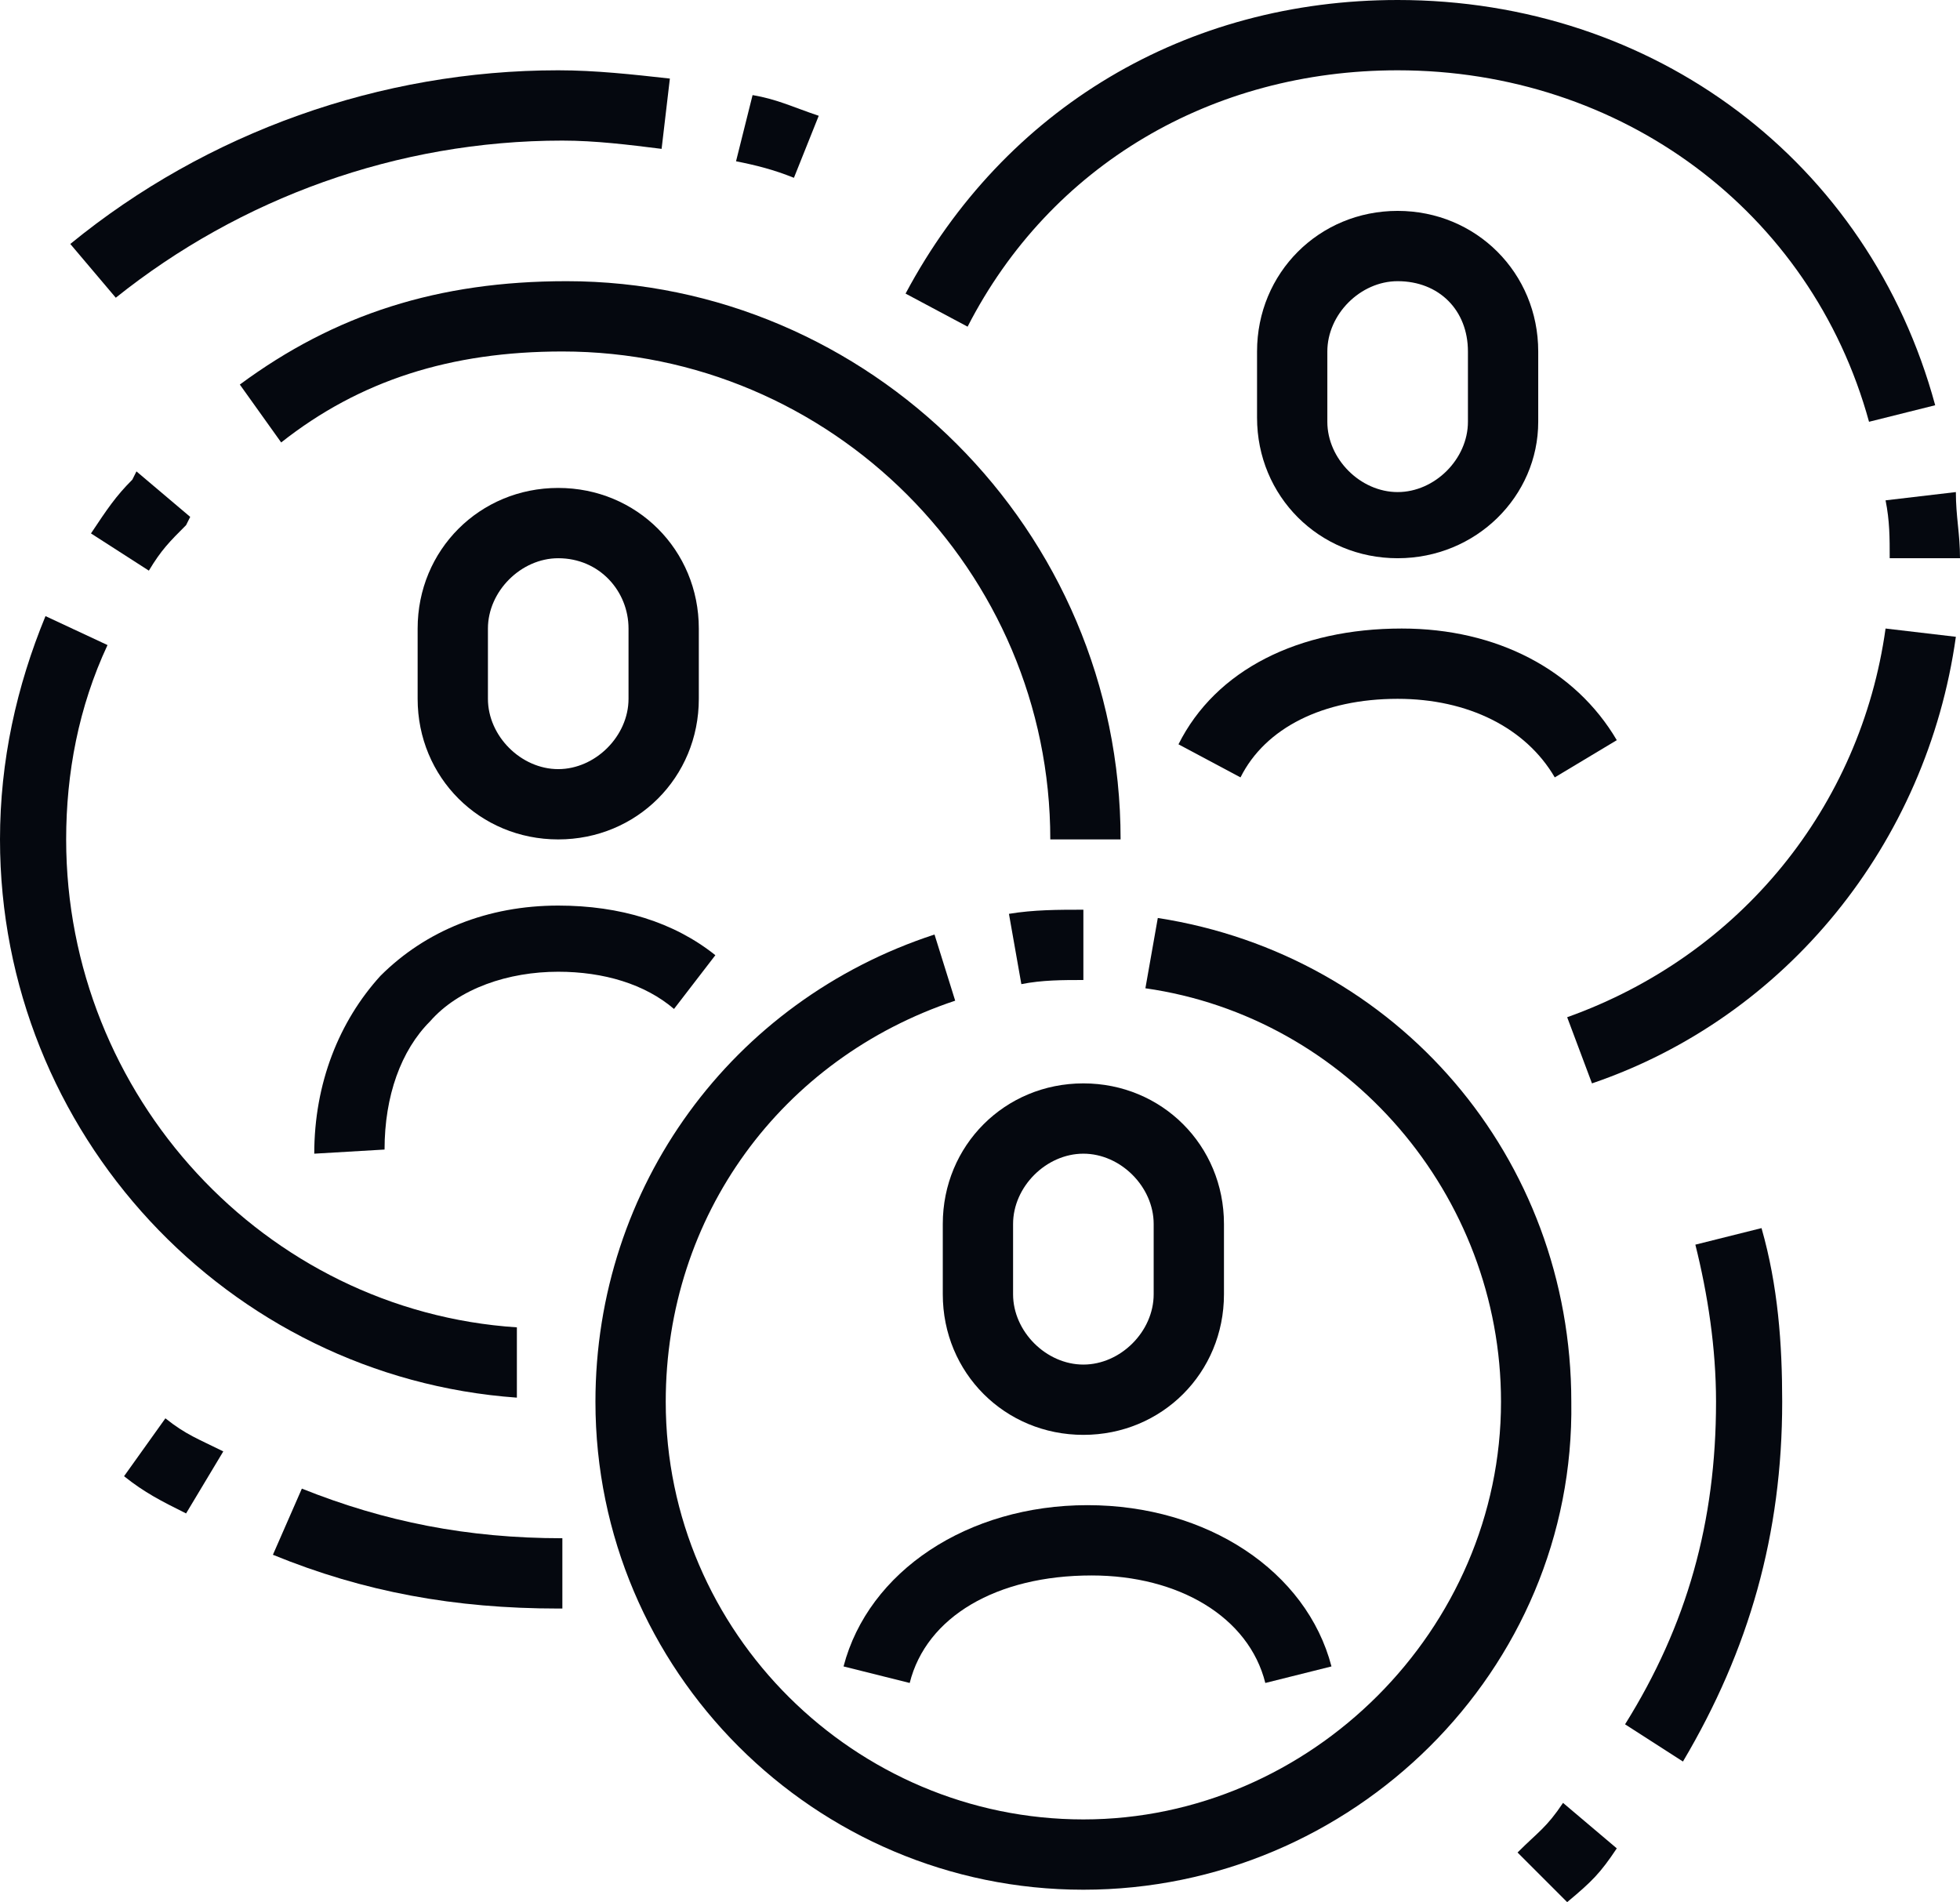 <?xml version="1.0" encoding="utf-8"?>
<!-- Generator: Adobe Illustrator 24.1.0, SVG Export Plug-In . SVG Version: 6.00 Build 0)  -->
<svg version="1.1" id="Layer_1" xmlns="http://www.w3.org/2000/svg" xmlns:xlink="http://www.w3.org/1999/xlink" x="0px" y="0px"
	 width="47.4px" height="46px" viewBox="0 0 47.4 46" style="enable-background:new 0 0 47.4 46;" xml:space="preserve">
<style type="text/css">
	.st0{fill:#05080F;}
</style>
<g>
	<path class="st0" d="M24.7,23.8l-0.3-1.7C25,22,25.6,22,26.2,22v1.7C25.7,23.7,25.2,23.7,24.7,23.8z"/>
	<path class="st0" d="M27.1,20.3h-1.7c0-6.5-5.3-11.8-11.8-11.8c-2.7,0-4.9,0.7-6.8,2.2l-1-1.4c2.3-1.7,4.8-2.5,7.9-2.5
		C21,6.8,27.1,12.8,27.1,20.3z"/>
	<path class="st0" d="M3.6,13.8l-1.4-0.9c0.4-0.6,0.6-0.9,1-1.3l0.1-0.2l1.3,1.1l-0.1,0.2C4.1,13.1,3.9,13.3,3.6,13.8z"/>
	<path class="st0" d="M12.5,33.8C5.5,33.3,0,27.4,0,20.3c0-1.9,0.4-3.7,1.1-5.4l1.5,0.7c-0.7,1.5-1,3.1-1,4.7
		c0,6.2,4.8,11.4,10.9,11.8L12.5,33.8z"/>
	<path class="st0" d="M38.5,26.2l-0.6-1.6c4.2-1.5,7.1-5.1,7.7-9.4l1.7,0.2C46.6,20.4,43.2,24.6,38.5,26.2z"/>
	<path class="st0" d="M47.4,13.5h-1.7c0-0.5,0-0.9-0.1-1.4l1.7-0.2C47.3,12.5,47.4,12.9,47.4,13.5z"/>
	<path class="st0" d="M45.2,10.2c-1.4-5.1-6-8.5-11.4-8.5c-4.5,0-8.4,2.3-10.4,6.2l-1.5-0.8C24.3,2.6,28.7,0,33.8,0
		c6.2,0,11.4,3.9,13,9.8L45.2,10.2z"/>
	<path class="st0" d="M4.5,36.6c-0.6-0.3-1-0.5-1.5-0.9l1-1.4c0.5,0.4,0.8,0.5,1.4,0.8L4.5,36.6z"/>
	<path class="st0" d="M13.5,38.9c-2.5,0-4.7-0.4-6.9-1.3L7.3,36c2,0.8,4,1.2,6.3,1.2V38.9z"/>
	<path class="st0" d="M19.2,4.3c-0.5-0.2-0.9-0.3-1.4-0.4l0.4-1.6c0.6,0.1,1,0.3,1.6,0.5L19.2,4.3z"/>
	<path class="st0" d="M2.8,7.2L1.7,5.9C5,3.2,9.2,1.7,13.5,1.7c0.9,0,1.8,0.1,2.7,0.2L16,3.6c-0.8-0.1-1.6-0.2-2.4-0.2
		C9.6,3.4,5.8,4.8,2.8,7.2z"/>
	<path class="st0" d="M37.9,46l-1.2-1.2c0.5-0.5,0.7-0.6,1.1-1.2l1.3,1.1C38.7,45.3,38.5,45.5,37.9,46z"/>
	<path class="st0" d="M40.7,42.6l-1.4-0.9c1.5-2.4,2.2-4.9,2.2-7.8c0-1.3-0.2-2.6-0.5-3.8l1.6-0.4c0.4,1.4,0.5,2.8,0.5,4.2
		C43.1,37.1,42.3,39.9,40.7,42.6z"/>
	<path class="st0" d="M26.2,45.7c-6.5,0-11.8-5.3-11.8-11.8c0-5.2,3.3-9.7,8.2-11.3l0.5,1.6c-4.2,1.4-7,5.2-7,9.7
		c0,5.6,4.6,10.1,10.1,10.1s10.1-4.6,10.1-10.1c0-5-3.7-9.3-8.6-10l0.3-1.7c5.8,0.9,10,5.8,10,11.7C38.1,40.4,32.7,45.7,26.2,45.7z"
		/>
	<path class="st0" d="M26.2,34.7c-1.9,0-3.4-1.5-3.4-3.4v-1.7c0-1.9,1.5-3.4,3.4-3.4c1.9,0,3.4,1.5,3.4,3.4v1.7
		C29.6,33.2,28.1,34.7,26.2,34.7z M26.2,27.9c-0.9,0-1.7,0.8-1.7,1.7v1.7c0,0.9,0.8,1.7,1.7,1.7s1.7-0.8,1.7-1.7v-1.7
		C27.9,28.7,27.1,27.9,26.2,27.9z"/>
	<path class="st0" d="M22,40.7l-1.6-0.4c0.6-2.3,3-3.9,5.9-3.9c2.9,0,5.3,1.6,5.9,3.9l-1.6,0.4c-0.4-1.6-2.1-2.6-4.2-2.6
		C24.1,38.1,22.4,39.1,22,40.7z"/>
	<path class="st0" d="M13.5,20.3c-1.9,0-3.4-1.5-3.4-3.4v-1.7c0-1.9,1.5-3.4,3.4-3.4s3.4,1.5,3.4,3.4v1.7
		C16.9,18.8,15.4,20.3,13.5,20.3z M13.5,13.5c-0.9,0-1.7,0.8-1.7,1.7v1.7c0,0.9,0.8,1.7,1.7,1.7c0.9,0,1.7-0.8,1.7-1.7v-1.7
		C15.2,14.3,14.5,13.5,13.5,13.5z"/>
	<path class="st0" d="M7.6,27.9c0-1.7,0.6-3.2,1.6-4.3c1.1-1.1,2.6-1.7,4.3-1.7c1.5,0,2.8,0.4,3.8,1.2l-1,1.3
		c-0.7-0.6-1.7-0.9-2.8-0.9c-1.2,0-2.4,0.4-3.1,1.2c-0.7,0.7-1.1,1.8-1.1,3.1L7.6,27.9z"/>
	<path class="st0" d="M33.8,13.5c-1.9,0-3.4-1.5-3.4-3.4V8.5c0-1.9,1.5-3.4,3.4-3.4c1.9,0,3.4,1.5,3.4,3.4v1.7
		C37.2,12,35.7,13.5,33.8,13.5z M33.8,6.8c-0.9,0-1.7,0.8-1.7,1.7v1.7c0,0.9,0.8,1.7,1.7,1.7c0.9,0,1.7-0.8,1.7-1.7V8.5
		C35.5,7.5,34.8,6.8,33.8,6.8z"/>
	<path class="st0" d="M30,18.8l-1.5-0.8c0.9-1.8,2.9-2.8,5.4-2.8c2.3,0,4.2,1,5.2,2.7l-1.5,0.9c-0.7-1.2-2.1-1.9-3.8-1.9
		C32,16.9,30.6,17.6,30,18.8z"/>
</g>
</svg>
